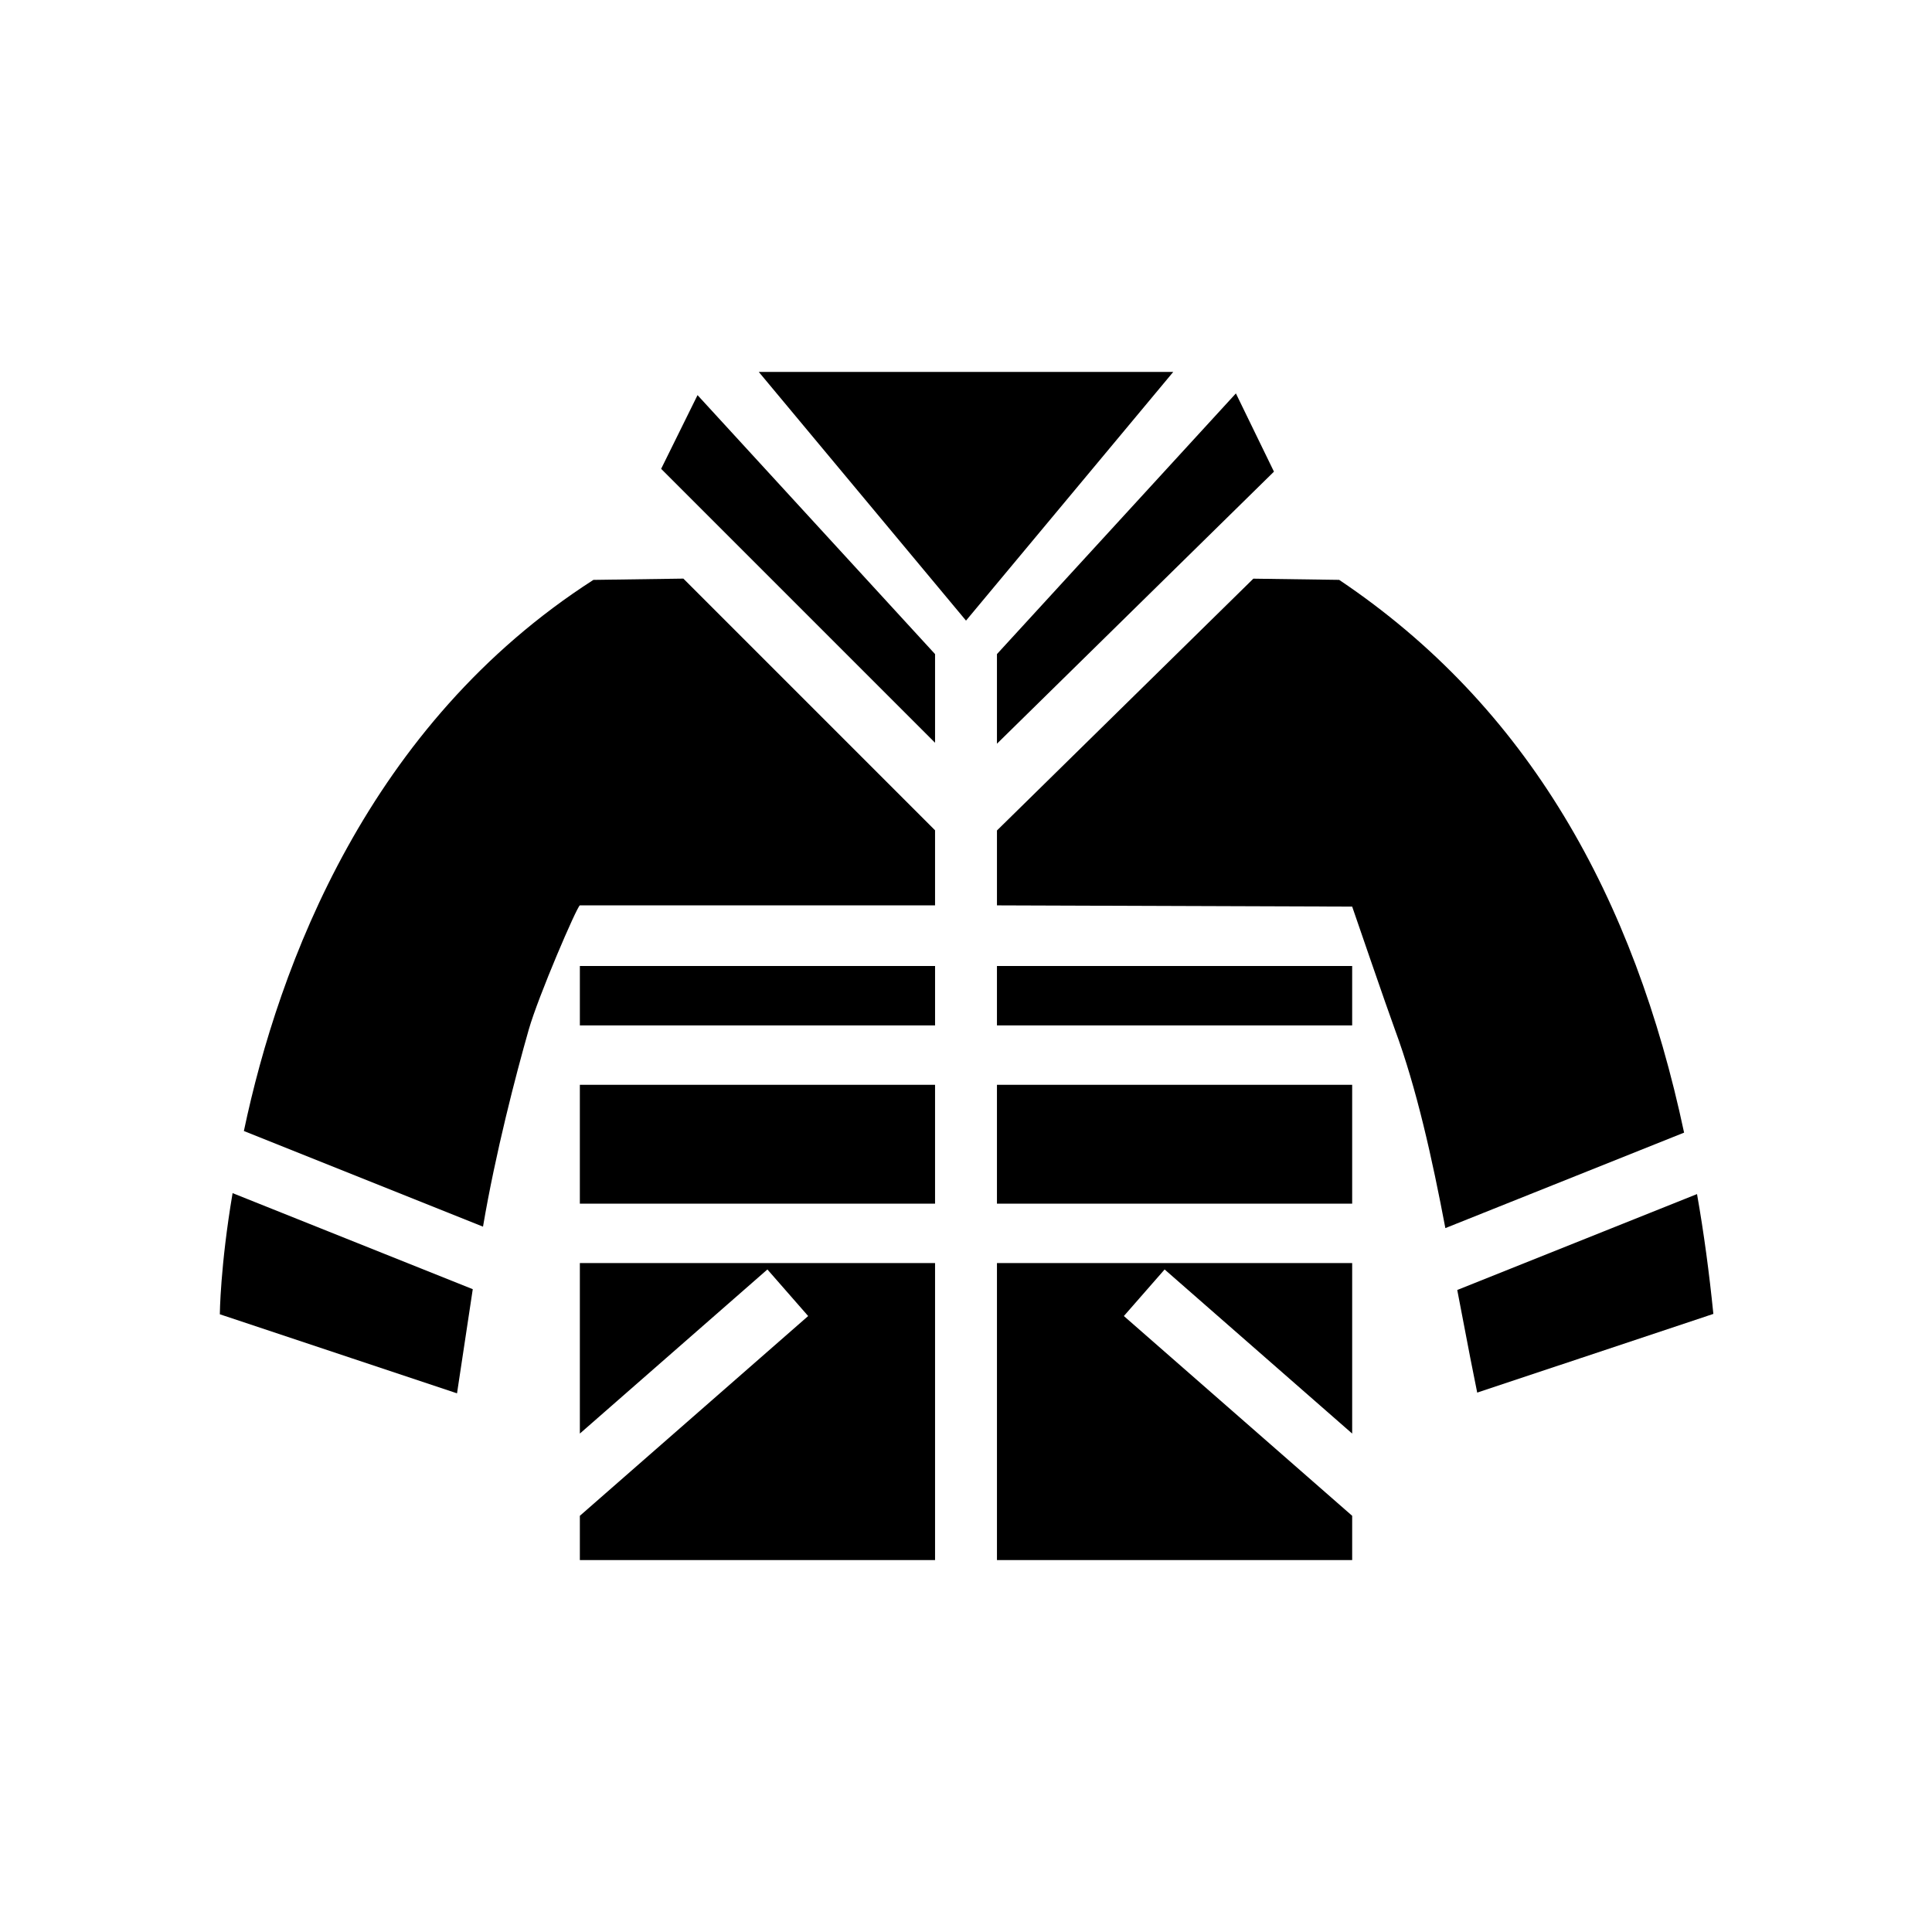 <?xml version="1.0" encoding="UTF-8"?>
<!-- Uploaded to: ICON Repo, www.svgrepo.com, Generator: ICON Repo Mixer Tools -->
<svg fill="#000000" width="800px" height="800px" version="1.1" viewBox="144 144 512 512" xmlns="http://www.w3.org/2000/svg">
 <path d="m502.34 478.72v45.191l-49.703-43.492-10.801 12.344 60.504 52.941v11.734h-94.137v-78.719zm-110.54 0v78.719h-94.133v-11.734l60.504-52.941-10.801-12.344-49.703 43.492v-45.191zm-186.16-18.531 63.648 25.457-4.172 27.602-62.859-20.949s0.094-12.719 3.383-32.109zm388.09 0.254c1.816 10.297 3.234 20.891 4.328 31.754l-62.582 20.859-1.82-9.121-3.469-18.074zm-117.58-163.09 22.742 0.316c50.16 33.668 78.184 84.277 91.41 146.49l-63.266 25.301c-3.504-18.461-7.606-37.031-13.398-52.695-2.008-5.43-11.297-32.504-11.297-32.504l-94.137-0.328v-19.848zm-151.05-0.016 66.699 66.699v19.895h-94.133c-0.797 0.359-11.023 24.102-13.543 32.926-3.422 11.988-8.816 32.719-12.121 52.215l-63.371-25.348c9.281-44.066 33-107.76 92.629-146.05zm66.699 165.64h-94.133v-31.488h94.133zm110.54 0h-94.137v-31.488h94.137zm-204.67-62.977h94.133v15.742h-94.133zm204.67 0v15.742h-94.137v-15.742zm-20.727-131.01-73.41 72.102v-23.75l63.324-69.086zm-89.812 48.352v23.496l-72.59-72.594 9.645-19.531zm8.203-8.875-54.926-65.91h109.85z" fill-rule="evenodd"/>
</svg>